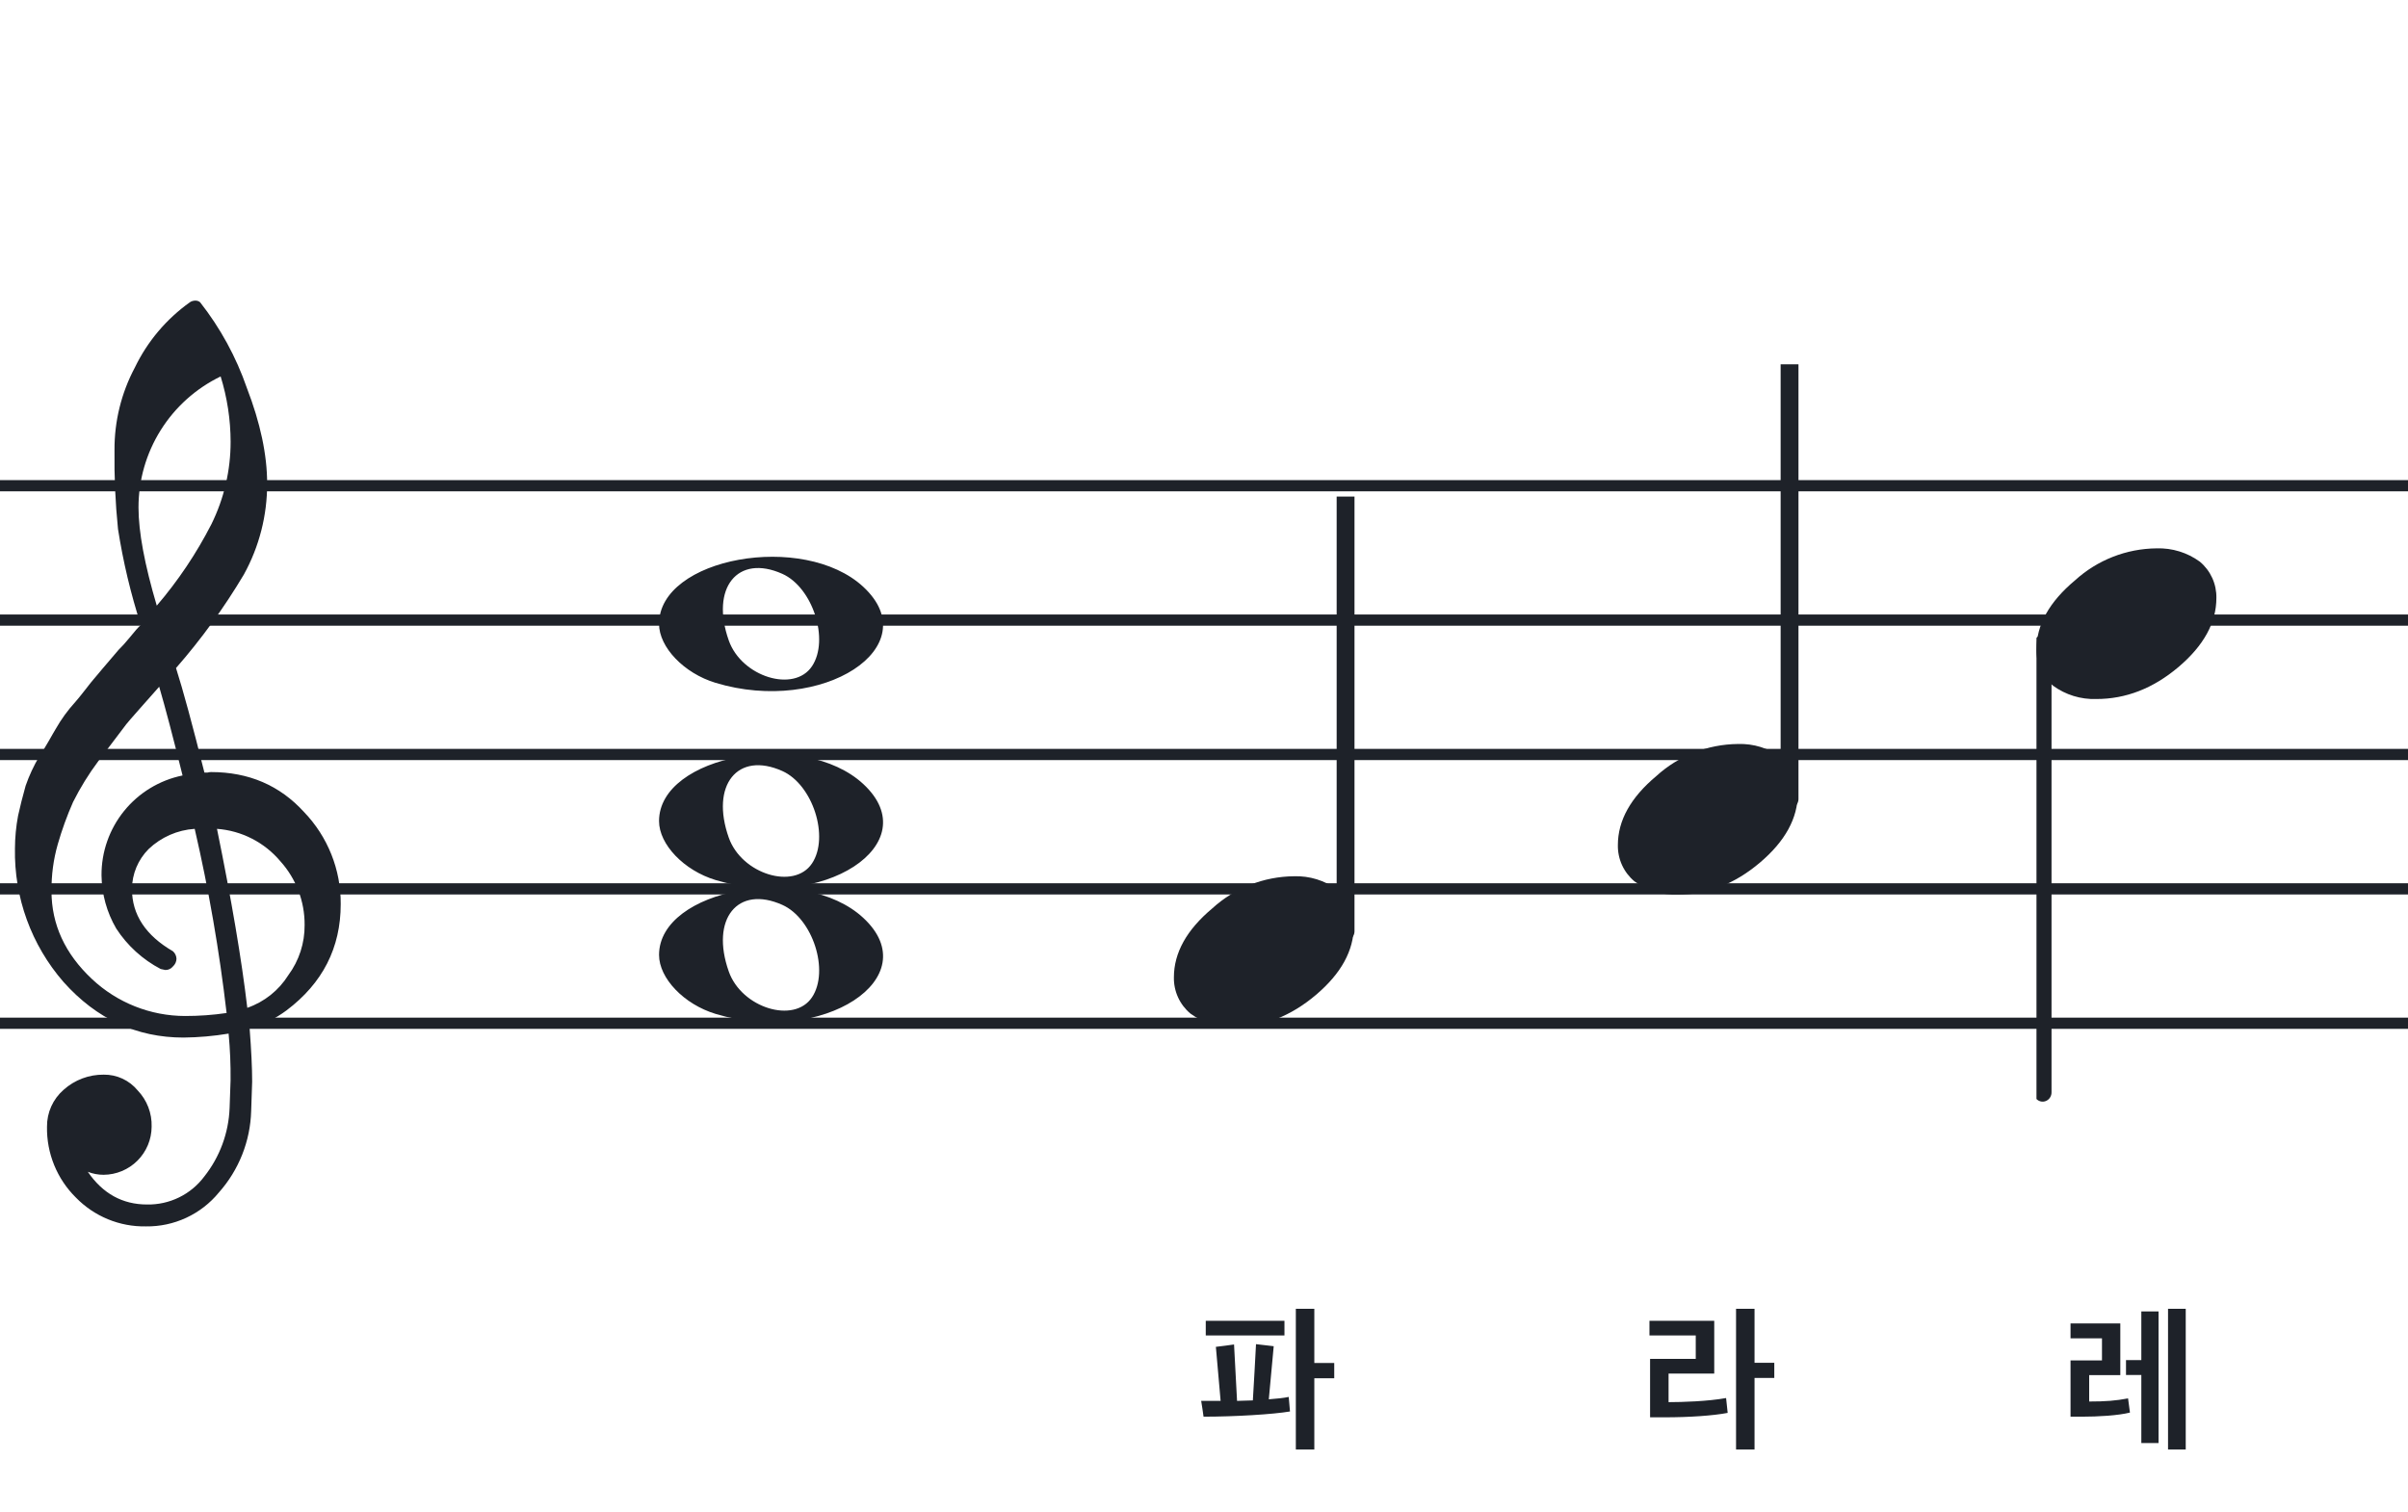 <svg width="320" height="201" viewBox="0 0 320 201" fill="none" xmlns="http://www.w3.org/2000/svg">
<path fill-rule="evenodd" clip-rule="evenodd" d="M192 63.813H128V65.302H192V63.813ZM192 81.674H128V83.162H192V81.674ZM128 99.534H192V101.023H128V99.534ZM192 117.395H128V118.883H192V117.395ZM128 135.255H192V136.744H128V135.255Z" fill="#1E2229"/>
<path fill-rule="evenodd" clip-rule="evenodd" d="M256 63.813H192V65.302H256V63.813ZM256 81.674H192V83.162H256V81.674ZM192 99.534H256V101.023H192V99.534ZM256 117.395H192V118.883H256V117.395ZM192 135.255H256V136.744H192V135.255Z" fill="#1E2229"/>
<path fill-rule="evenodd" clip-rule="evenodd" d="M320 63.813H256V65.302H320V63.813ZM320 81.674H256V83.162H320V81.674ZM256 99.534H320V101.023H256V99.534ZM320 117.395H256V118.883H320V117.395ZM256 135.255H320V136.744H256V135.255Z" fill="#1E2229"/>
<path fill-rule="evenodd" clip-rule="evenodd" d="M128 63.813H64V65.302H128V63.813ZM128 81.674H64V83.162H128V81.674ZM64 99.534H128V101.023H64V99.534ZM128 117.395H64V118.883H128V117.395ZM64 135.255H128V136.744H64V135.255Z" fill="#1E2229"/>
<path fill-rule="evenodd" clip-rule="evenodd" d="M64 63.813H0V65.302H64V63.813ZM64 81.674H0V83.162H64V81.674ZM0 99.534H64V101.023H0V99.534ZM64 117.395H0V118.883H64V117.395ZM0 135.255H64V136.744H0V135.255Z" fill="#1E2229"/>
<g clip-path="url(#clip0_1363_39751)">
<path d="M27.165 102.683H27.568C27.72 102.641 27.876 102.618 28.034 102.614C33.053 102.614 37.175 104.383 40.399 107.922C43.563 111.21 45.315 115.606 45.278 120.169C45.278 125.962 42.88 130.668 38.084 134.284C36.607 135.384 34.943 136.206 33.174 136.712C33.397 139.608 33.509 141.959 33.509 143.763C33.509 144.123 33.465 145.425 33.378 147.668C33.264 151.674 31.741 155.512 29.077 158.506C27.904 159.934 26.424 161.079 24.747 161.857C23.071 162.635 21.241 163.026 19.393 163C17.661 163.031 15.941 162.707 14.34 162.047C12.738 161.387 11.289 160.406 10.082 159.164C8.839 157.936 7.858 156.469 7.199 154.852C6.54 153.234 6.215 151.5 6.246 149.753C6.236 148.822 6.43 147.9 6.812 147.051C7.195 146.202 7.758 145.447 8.462 144.837C9.922 143.528 11.82 142.813 13.782 142.832C14.641 142.82 15.492 143.001 16.272 143.362C17.052 143.723 17.741 144.255 18.288 144.918C18.905 145.559 19.387 146.317 19.707 147.148C20.027 147.978 20.178 148.864 20.15 149.753C20.141 151.444 19.465 153.063 18.269 154.259C17.073 155.455 15.454 156.131 13.763 156.141C13.047 156.142 12.337 156.008 11.671 155.744C13.653 158.64 16.277 160.089 19.542 160.089C21.015 160.117 22.474 159.794 23.797 159.146C25.121 158.499 26.271 157.545 27.152 156.364C29.207 153.768 30.384 150.585 30.511 147.277C30.598 145.125 30.641 143.894 30.641 143.583C30.662 141.511 30.575 139.439 30.38 137.376C28.4 137.706 26.397 137.882 24.39 137.903C18.158 137.903 12.842 135.441 8.443 130.517C4.163 125.602 1.863 119.273 1.987 112.757C1.994 111.299 2.133 109.845 2.403 108.412C2.668 107.199 3.001 105.877 3.403 104.445C3.874 103.086 4.482 101.778 5.215 100.541C5.582 100.007 5.985 99.337 6.457 98.523C6.929 97.71 7.214 97.183 7.388 96.91C8.127 95.607 9.01 94.391 10.02 93.284C10.374 92.875 10.74 92.428 11.125 91.931C11.51 91.435 11.826 91.037 12.099 90.69C12.373 90.342 12.577 90.131 12.72 89.951C12.863 89.771 13.862 88.585 15.749 86.382C16.212 85.927 16.65 85.446 17.059 84.942C17.481 84.42 17.829 84.017 18.096 83.7C18.363 83.384 18.567 83.197 18.716 83.079C17.372 78.909 16.357 74.64 15.681 70.311C15.326 66.824 15.171 63.319 15.216 59.814C15.195 55.995 16.123 52.23 17.916 48.858C19.585 45.39 22.105 42.4 25.241 40.168C25.44 40.036 25.672 39.963 25.911 39.956C26.155 39.936 26.398 40.011 26.587 40.168C29.277 43.588 31.377 47.434 32.801 51.546C34.601 56.214 35.501 60.453 35.501 64.265C35.515 68.5 34.447 72.669 32.398 76.376C29.776 80.777 26.762 84.932 23.391 88.79C24.326 91.724 25.584 96.355 27.165 102.683ZM32.863 133.949C35.124 133.166 37.05 131.632 38.319 129.604C39.746 127.674 40.504 125.331 40.48 122.931C40.499 119.805 39.348 116.784 37.252 114.464C36.207 113.222 34.924 112.201 33.478 111.462C32.033 110.723 30.454 110.281 28.835 110.162C30.767 119.61 32.11 127.539 32.863 133.949ZM6.842 118.431C6.842 122.863 8.636 126.761 12.223 130.126C15.572 133.273 19.993 135.028 24.589 135.036C26.438 135.039 28.284 134.907 30.113 134.638C29.158 126.407 27.742 118.236 25.874 110.162C23.582 110.312 21.416 111.261 19.753 112.844C18.343 114.254 17.547 116.164 17.537 118.158C17.537 121.568 19.352 124.326 22.981 126.432C23.125 126.558 23.241 126.713 23.322 126.886C23.403 127.059 23.447 127.247 23.453 127.438C23.447 127.629 23.401 127.818 23.32 127.992C23.239 128.166 23.124 128.321 22.981 128.45C22.861 128.601 22.708 128.722 22.534 128.804C22.359 128.886 22.168 128.926 21.975 128.921C21.766 128.889 21.559 128.845 21.355 128.791C18.955 127.535 16.919 125.682 15.445 123.409C14.193 121.263 13.519 118.829 13.49 116.345C13.47 113.227 14.533 110.199 16.497 107.777C18.461 105.356 21.205 103.691 24.26 103.067C23.018 98.043 21.984 94.112 21.156 91.273C20.442 92.086 19.573 93.061 18.561 94.203C17.549 95.345 16.96 96.028 16.786 96.252C15.172 98.362 13.931 100.001 13.062 101.168C11.783 102.879 10.659 104.701 9.703 106.612C8.904 108.426 8.228 110.293 7.68 112.198C7.101 114.22 6.821 116.316 6.848 118.418L6.842 118.431ZM29.313 50.037C26.04 51.622 23.28 54.097 21.351 57.18C19.422 60.262 18.401 63.825 18.406 67.462C18.406 70.685 19.215 75.031 20.833 80.497C23.667 77.187 26.103 73.556 28.09 69.678C29.775 66.267 30.65 62.513 30.647 58.709C30.638 55.764 30.191 52.838 29.319 50.025L29.313 50.037Z" fill="#1E2229"/>
</g>
<path d="M95.096 134.756C90.896 133.484 87.581 130.028 87.581 126.919C87.581 118.119 106.793 114.637 114.726 121.998C123.306 129.959 109.304 139.059 95.096 134.756H95.096ZM107.91 132.546C110.248 129.036 108.013 122.083 103.965 120.268C98.019 117.603 94.375 122.145 96.851 129.133C98.564 133.967 105.532 136.117 107.91 132.546Z" fill="#1E2229"/>
<path d="M95.095 116.965C90.894 115.693 87.58 112.237 87.58 109.128C87.58 100.328 106.791 96.846 114.725 104.207C123.304 112.168 109.303 121.268 95.095 116.965H95.095ZM107.909 114.755C110.246 111.245 108.012 104.292 103.963 102.477C98.018 99.812 94.374 104.354 96.85 111.342C98.563 116.176 105.531 118.326 107.909 114.755Z" fill="#1E2229"/>
<path d="M95.095 90.756C90.894 89.484 87.58 86.028 87.58 82.919C87.58 74.119 106.791 70.637 114.725 77.998C123.304 85.959 109.303 95.058 95.095 90.756H95.095ZM107.909 88.545C110.246 85.036 108.012 78.083 103.963 76.268C98.018 73.603 94.374 78.144 96.85 85.133C98.563 89.966 105.531 92.116 107.909 88.545Z" fill="#1E2229"/>
<g clip-path="url(#clip1_1363_39751)">
<path fill-rule="evenodd" clip-rule="evenodd" d="M179.227 63.077C179.458 63.168 179.656 63.333 179.794 63.549C179.933 63.765 180.005 64.022 180 64.284V123.731C180.007 123.959 179.953 124.184 179.845 124.381C179.738 124.579 179.58 124.74 179.391 124.847C179.209 124.952 179.005 125.005 178.798 125.001C178.592 124.997 178.389 124.935 178.212 124.823C178.034 124.71 177.887 124.55 177.785 124.359C177.682 124.167 177.629 123.951 177.629 123.731V64.249C177.632 64.047 177.681 63.848 177.77 63.67C177.86 63.492 177.988 63.339 178.145 63.225C178.301 63.11 178.481 63.037 178.669 63.011C178.857 62.986 179.049 63.008 179.227 63.077Z" fill="#1E2229"/>
<path d="M171.963 116.463C174.021 116.397 176.043 117.019 177.707 118.231C178.412 118.82 178.976 119.559 179.357 120.395C179.738 121.23 179.926 122.141 179.908 123.059C179.908 126.33 178.231 129.386 174.878 132.229C171.524 135.072 167.88 136.491 163.945 136.487C161.887 136.554 159.865 135.931 158.201 134.718C157.496 134.13 156.932 133.391 156.551 132.555C156.17 131.72 155.981 130.809 156 129.891C156 126.629 157.705 123.572 161.116 120.72C164.084 118.015 167.947 116.499 171.963 116.463Z" fill="#1E2229"/>
</g>
<g clip-path="url(#clip2_1363_39751)">
<path fill-rule="evenodd" clip-rule="evenodd" d="M238.227 45.497C238.458 45.588 238.656 45.753 238.794 45.969C238.933 46.185 239.005 46.442 239 46.703V106.151C239.007 106.379 238.953 106.604 238.845 106.801C238.738 106.999 238.58 107.16 238.391 107.266C238.209 107.372 238.005 107.425 237.798 107.421C237.592 107.416 237.389 107.355 237.212 107.243C237.034 107.13 236.887 106.97 236.785 106.779C236.682 106.587 236.629 106.371 236.629 106.151V46.669C236.632 46.467 236.681 46.268 236.77 46.09C236.86 45.912 236.988 45.759 237.145 45.645C237.301 45.53 237.481 45.457 237.669 45.431C237.857 45.406 238.049 45.428 238.227 45.497Z" fill="#1E2229"/>
<path d="M230.963 98.883C233.021 98.817 235.043 99.439 236.707 100.651C237.412 101.24 237.976 101.979 238.357 102.815C238.738 103.65 238.926 104.561 238.908 105.479C238.908 108.749 237.231 111.806 233.878 114.649C230.524 117.492 226.88 118.911 222.945 118.907C220.887 118.974 218.865 118.351 217.201 117.138C216.496 116.55 215.932 115.811 215.551 114.975C215.17 114.139 214.981 113.229 215 112.311C215 109.049 216.705 105.992 220.116 103.14C223.084 100.435 226.947 98.919 230.963 98.883Z" fill="#1E2229"/>
</g>
<g clip-path="url(#clip3_1363_39751)">
<path fill-rule="evenodd" clip-rule="evenodd" d="M271.855 84.495C272.085 84.586 272.284 84.751 272.422 84.967C272.561 85.183 272.632 85.44 272.628 85.701V145.149C272.635 145.377 272.581 145.602 272.473 145.799C272.366 145.997 272.208 146.158 272.019 146.265C271.837 146.37 271.633 146.423 271.426 146.419C271.219 146.415 271.017 146.353 270.84 146.241C270.662 146.128 270.515 145.968 270.412 145.777C270.31 145.585 270.257 145.369 270.257 145.149V85.667C270.26 85.465 270.309 85.266 270.398 85.088C270.488 84.91 270.616 84.757 270.773 84.643C270.929 84.528 271.109 84.455 271.297 84.429C271.485 84.403 271.677 84.426 271.855 84.495Z" fill="#1E2229"/>
<path d="M286.591 72.882C288.649 72.816 290.671 73.438 292.335 74.65C293.04 75.239 293.604 75.978 293.985 76.814C294.366 77.649 294.554 78.56 294.536 79.478C294.536 82.749 292.859 85.805 289.506 88.648C286.152 91.491 282.508 92.91 278.573 92.906C276.515 92.973 274.493 92.35 272.829 91.137C272.124 90.549 271.559 89.81 271.179 88.974C270.798 88.138 270.609 87.228 270.628 86.31C270.628 83.048 272.333 79.991 275.744 77.139C278.712 74.434 282.574 72.918 286.591 72.882Z" fill="#1E2229"/>
</g>
<path d="M290.463 192.659H288.111V173.948H290.463V192.659ZM286.851 191.798H284.562V182.747H282.525V180.773H284.562V174.305H286.851V191.798ZM282.798 185.855L283.05 187.745C281.454 188.144 278.808 188.291 276.666 188.291H275.154V180.815H279.333V177.875H275.154V175.901H281.769V182.768H277.632V186.275C279.795 186.275 281.202 186.17 282.798 185.855Z" fill="#1E2229"/>
<path d="M171.427 187.598C169.222 187.976 164.119 188.291 159.94 188.291C159.856 187.577 159.73 186.884 159.625 186.191H162.208L161.578 179.009C162.397 178.925 163.195 178.799 163.993 178.694C164.14 181.214 164.245 183.692 164.392 186.191L166.492 186.128C166.639 183.65 166.786 181.151 166.912 178.652L169.264 178.925L168.613 185.981C169.684 185.897 170.566 185.813 171.259 185.666C171.322 186.296 171.385 186.968 171.427 187.598ZM174.661 173.948V181.151H177.307V183.188H174.661V192.659H172.204V173.948H174.661ZM170.692 177.497H160.234V175.544H170.692V177.497Z" fill="#1E2229"/>
<path d="M229.591 187.787C227.617 188.165 224.425 188.375 221.254 188.375H219.28V180.605H225.349V177.497H219.196V175.544H227.806V182.558H221.737V186.359C223.522 186.359 226.966 186.254 229.381 185.813L229.591 187.787ZM233.161 173.948V181.13H235.786V183.146H233.161V192.659H230.704V173.948H233.161Z" fill="#1E2229"/>
<defs>
<clipPath id="clip0_1363_39751">
<rect width="43.247" height="123" fill="white" transform="translate(2 40)"/>
</clipPath>
<clipPath id="clip1_1363_39751">
<rect width="24" height="70.461" fill="white" transform="translate(156 66)"/>
</clipPath>
<clipPath id="clip2_1363_39751">
<rect width="24" height="70.461" fill="white" transform="translate(215 48.42)"/>
</clipPath>
<clipPath id="clip3_1363_39751">
<rect width="24" height="125.46" fill="white" transform="translate(270.628 22.419)"/>
</clipPath>
</defs>
</svg>

